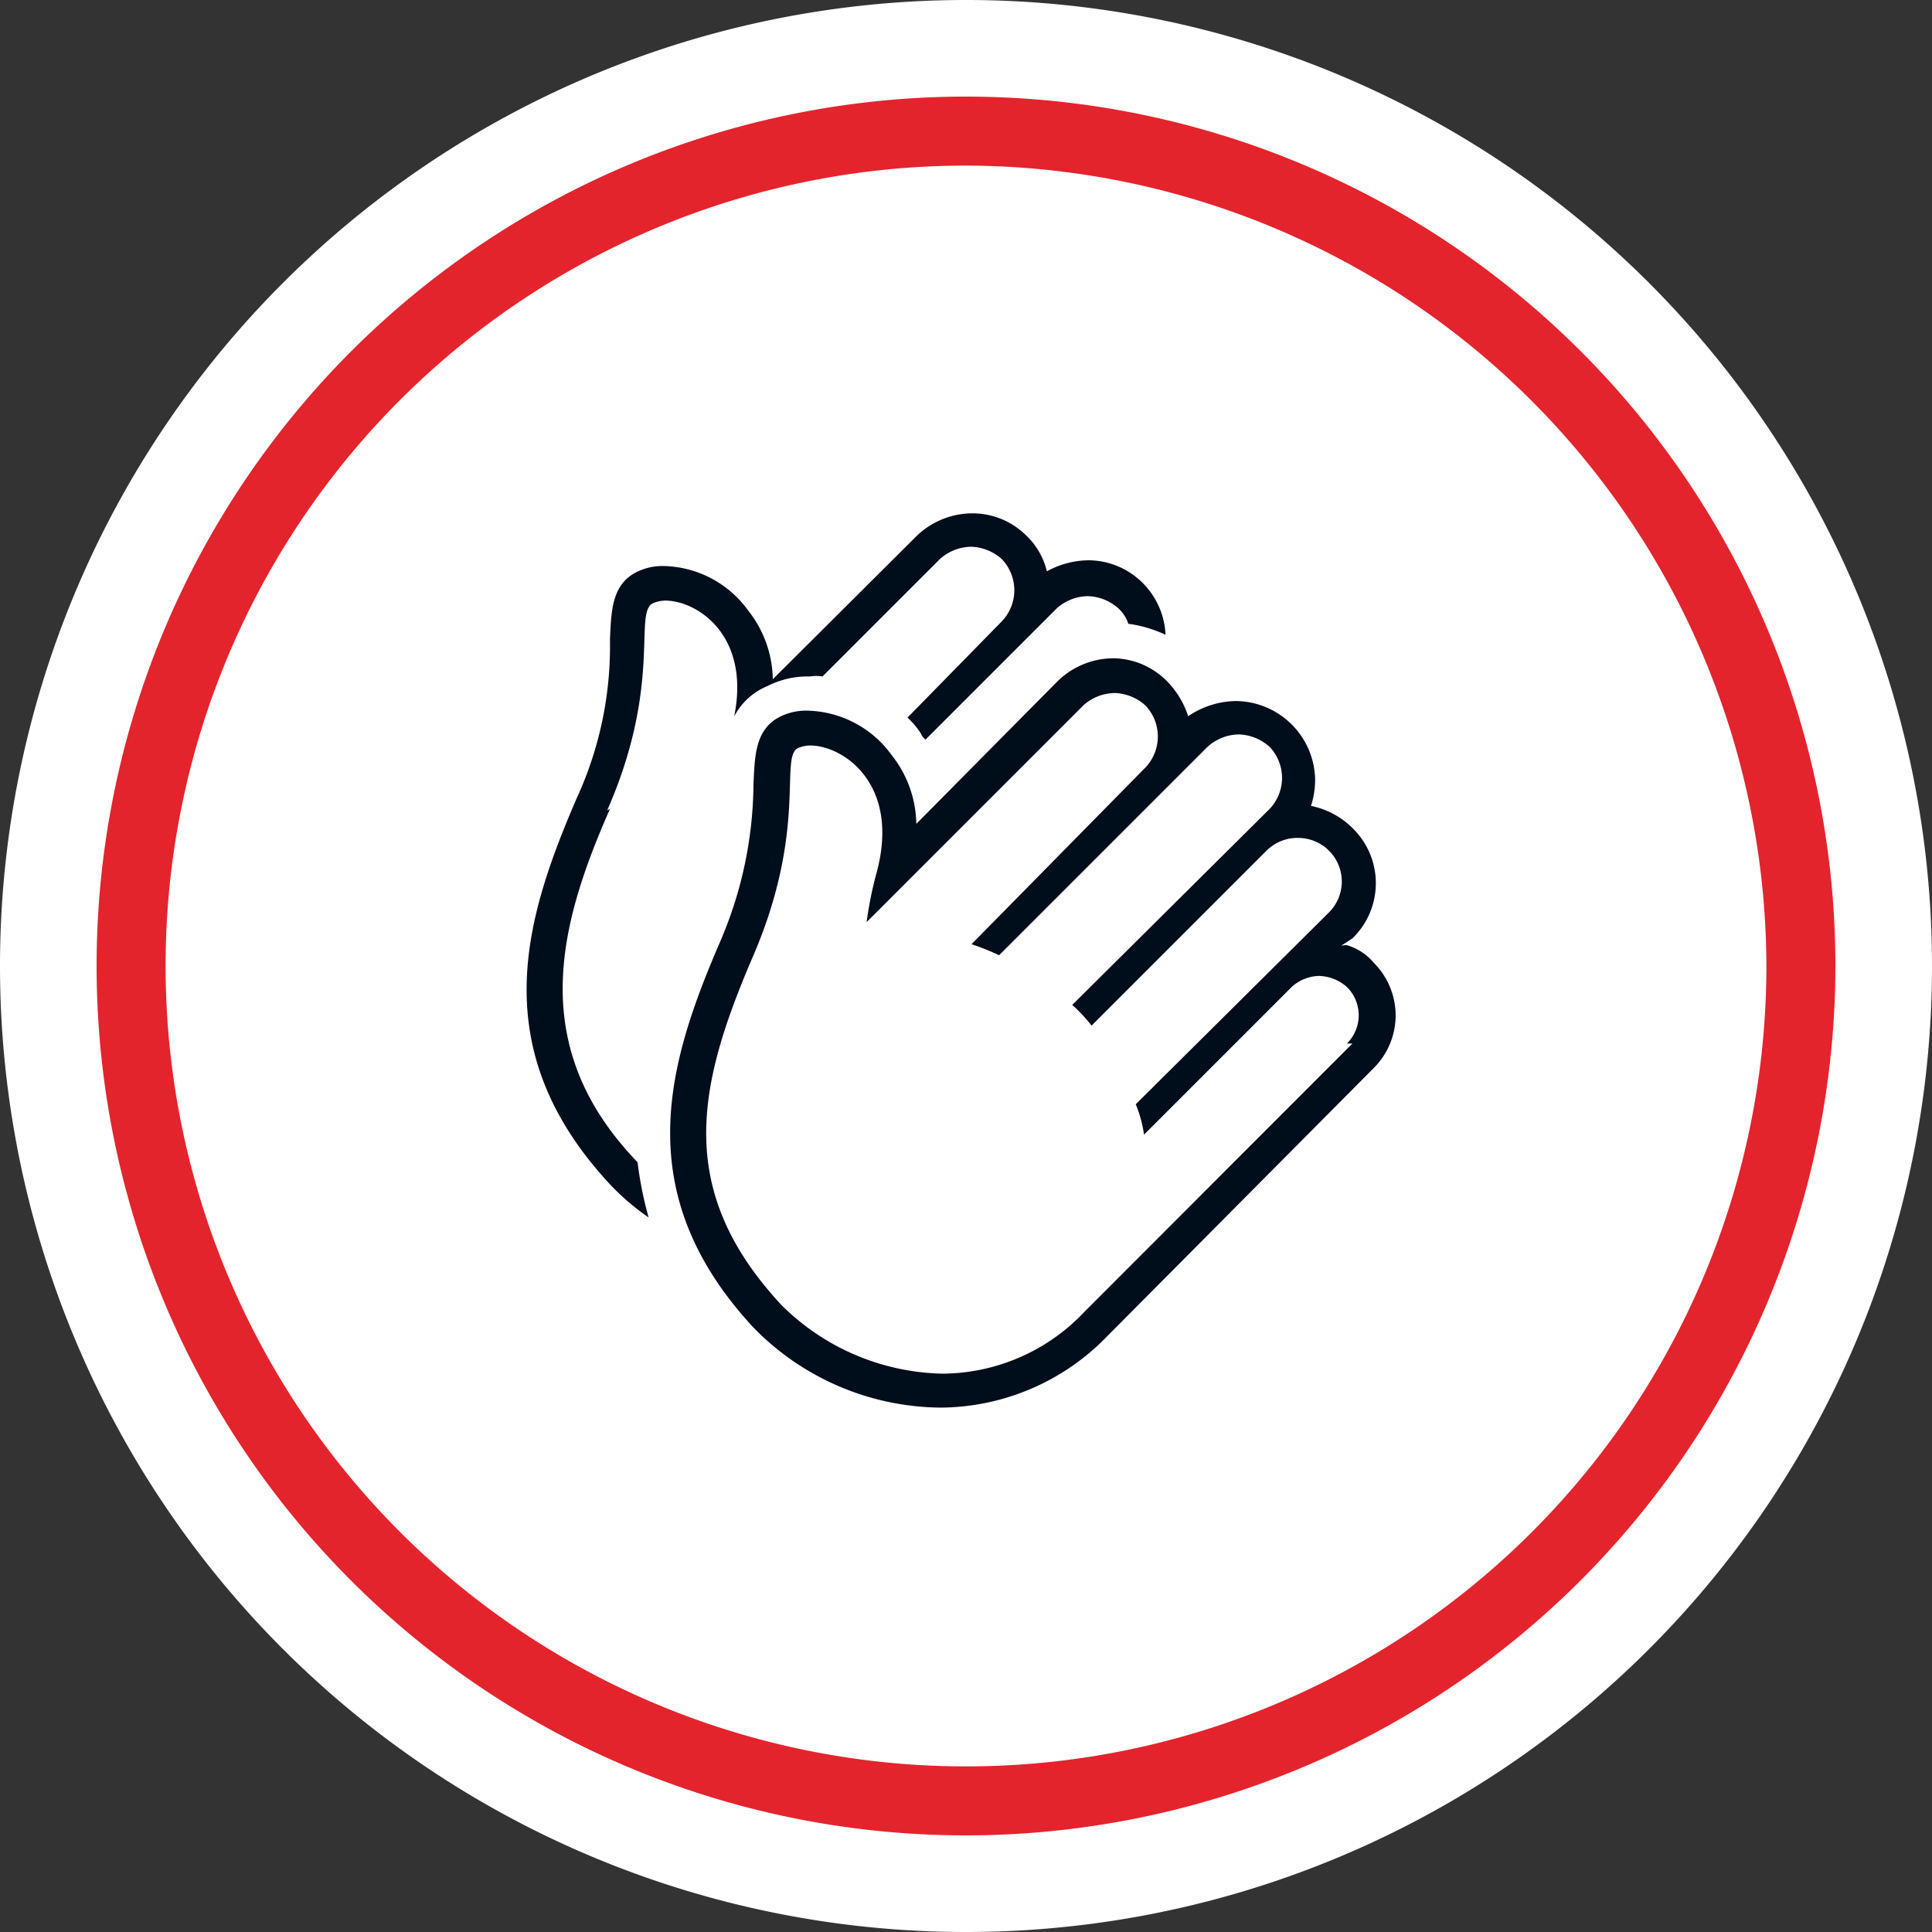 <?xml version="1.0" encoding="utf-8"?>
<svg id="bfdcfd4a-fe08-431a-b04c-89b3d7735742" data-name="Laag 1" xmlns="http://www.w3.org/2000/svg" xmlns:xlink="http://www.w3.org/1999/xlink" viewBox="0 0 70 70"><rect x="0" y="0" width="70" height="70" fill="#333333" stroke="none"/><defs><style>.ebb0f04c-a8a8-4317-a86e-01f40074dd8a{fill:none;}.b2de5590-67dd-496f-9747-e01a65478d61{fill:#fff;}.b26c9ce5-ac8c-4e82-89d5-2dd6ba0b224d{clip-path:url(#b567a3ea-ba56-4bdf-95d1-e3dc2decd278);}.a492d480-fd57-41a6-adca-4b71b459f046{isolation:isolate;}.fb9b861d-0d30-4549-a78d-f8e3500f53ee{clip-path:url(#e2d2cc47-88e6-4b69-b072-bbe8e35eef83);}.a8f9403a-a90c-4d94-9713-ad9ff35fac39{fill:#000d1b;}.ba7070be-2cc7-4a8d-bdd2-e7cb3568acb2{fill:#e3242d;}.abd518d0-f6a2-4d5e-804c-17d7c47f1d98{clip-path:url(#b61b4431-591b-4450-bc0e-b865e9ee6abf);}.bd5e99b9-a525-44e1-a33f-e4865eeabb73{clip-path:url(#b83ec440-0405-4a0c-b7d6-4db67743a17e);}</style><clipPath id="b567a3ea-ba56-4bdf-95d1-e3dc2decd278"><path class="ebb0f04c-a8a8-4317-a86e-01f40074dd8a" d="M3.5,35A31.5,31.5,0,1,0,35,3.5,31.5,31.5,0,0,0,3.5,35"/></clipPath><clipPath id="e2d2cc47-88e6-4b69-b072-bbe8e35eef83"><rect class="ebb0f04c-a8a8-4317-a86e-01f40074dd8a" x="-33182.81" y="-32322.64" width="65535" height="65535.91"/></clipPath><clipPath id="b61b4431-591b-4450-bc0e-b865e9ee6abf"><path class="ebb0f04c-a8a8-4317-a86e-01f40074dd8a" d="M1644.1,35a31.5,31.5,0,1,0,31.5-31.5A31.5,31.5,0,0,0,1644.1,35"/></clipPath><clipPath id="b83ec440-0405-4a0c-b7d6-4db67743a17e"><path class="ebb0f04c-a8a8-4317-a86e-01f40074dd8a" d="M2464.1,35a31.5,31.5,0,1,0,31.5-31.5A31.5,31.5,0,0,0,2464.1,35"/></clipPath></defs><path class="b2de5590-67dd-496f-9747-e01a65478d61" d="M35,68.77A33.77,33.77,0,1,0,1.23,35,33.81,33.81,0,0,0,35,68.77"/><path class="b2de5590-67dd-496f-9747-e01a65478d61" d="M35,70A35,35,0,1,1,70,35,35,35,0,0,1,35,70ZM35,2.46A32.54,32.54,0,1,0,67.54,35,32.58,32.58,0,0,0,35,2.46Z"/><g class="b26c9ce5-ac8c-4e82-89d5-2dd6ba0b224d"><g class="a492d480-fd57-41a6-adca-4b71b459f046"><g class="fb9b861d-0d30-4549-a78d-f8e3500f53ee"><path class="a8f9403a-a90c-4d94-9713-ad9ff35fac39" d="M22,29.36c2-4.55.95-7.15,1.65-7.5a1.19,1.19,0,0,1,.45-.1c1.15,0,3.1,1.25,2.5,4.2a2.37,2.37,0,0,1,1.2-1.1,3.21,3.21,0,0,1,1.55-.35,1.38,1.38,0,0,1,.45,0l4.25-4.25a1.72,1.72,0,0,1,1.15-.45,1.74,1.74,0,0,1,1.1.45,1.63,1.63,0,0,1,0,2.25L32.88,26a2.9,2.9,0,0,1,.5.6c0,.05.1.15.15.2l4.75-4.75a1.72,1.72,0,0,1,1.15-.45,1.74,1.74,0,0,1,1.1.45,1.29,1.29,0,0,1,.35.55,4.62,4.62,0,0,1,1.35.4,2.84,2.84,0,0,0-.8-1.85,2.8,2.8,0,0,0-2-.85,3.2,3.2,0,0,0-1.5.4,2.63,2.63,0,0,0-.75-1.3,2.76,2.76,0,0,0-2-.8,2.92,2.92,0,0,0-2,.85L28,24.61a4.11,4.11,0,0,0-.9-2.5,3.87,3.87,0,0,0-3-1.6,2.11,2.11,0,0,0-1,.2c-.95.45-.95,1.45-1,2.45a13.17,13.17,0,0,1-1.2,5.75c-1.9,4.4-3.35,9.1,1.2,14a8.7,8.7,0,0,0,1.4,1.2,13.5,13.5,0,0,1-.4-2c-4-4.15-2.9-8.5-1-12.8"/><path class="a8f9403a-a90c-4d94-9713-ad9ff35fac39" d="M49,37.81l-9.7,9.71a7.12,7.12,0,0,1-5.15,2.25,8.5,8.5,0,0,1-5.85-2.5c-3.85-4.16-3.05-7.91-1-12.66,1.95-4.55.95-7.15,1.6-7.5a1.19,1.19,0,0,1,.45-.1c1.2,0,3.3,1.4,2.4,4.65a13.52,13.52,0,0,0-.35,1.75l7.85-7.85a1.72,1.72,0,0,1,1.15-.45,1.74,1.74,0,0,1,1.1.45,1.63,1.63,0,0,1,0,2.25l-6.3,6.4a9,9,0,0,1,1,.4l7.55-7.55a1.72,1.72,0,0,1,1.15-.45,1.74,1.74,0,0,1,1.1.45,1.63,1.63,0,0,1,0,2.25l-7.15,7.1a5.69,5.69,0,0,1,.7.75l6.35-6.35a1.58,1.58,0,0,1,1.15-.45,1.58,1.58,0,0,1,1.1,2.7l-7,6.95a4.51,4.51,0,0,1,.3,1.1l5.35-5.35a1.52,1.52,0,0,1,1-.4,1.59,1.59,0,0,1,1,.4,1.44,1.44,0,0,1,0,2.05m-.2-3.55L49,34a2.78,2.78,0,0,0,0-4,2.94,2.94,0,0,0-1.5-.8,3.14,3.14,0,0,0,.15-.95,2.9,2.9,0,0,0-2.85-2.85,3.15,3.15,0,0,0-1.75.55,3.22,3.22,0,0,0-.75-1.25,2.78,2.78,0,0,0-1.95-.85,2.92,2.92,0,0,0-2.05.85l-5.1,5.15a4.11,4.11,0,0,0-.9-2.5,3.87,3.87,0,0,0-3-1.6,2.11,2.11,0,0,0-1,.2c-.95.45-.95,1.45-1,2.45a14.65,14.65,0,0,1-1.2,5.7c-1.9,4.4-3.35,9.1,1.2,14A9.57,9.57,0,0,0,34.08,51a8.46,8.46,0,0,0,6.05-2.6l9.65-9.71a2.69,2.69,0,0,0,0-3.8,2,2,0,0,0-1-.65"/></g></g></g><path class="ba7070be-2cc7-4a8d-bdd2-e7cb3568acb2" d="M35,66.5A31.5,31.5,0,1,1,66.5,35,31.53,31.53,0,0,1,35,66.5ZM35,6A29,29,0,1,0,64,35,29.07,29.07,0,0,0,35,6Z"/></svg>